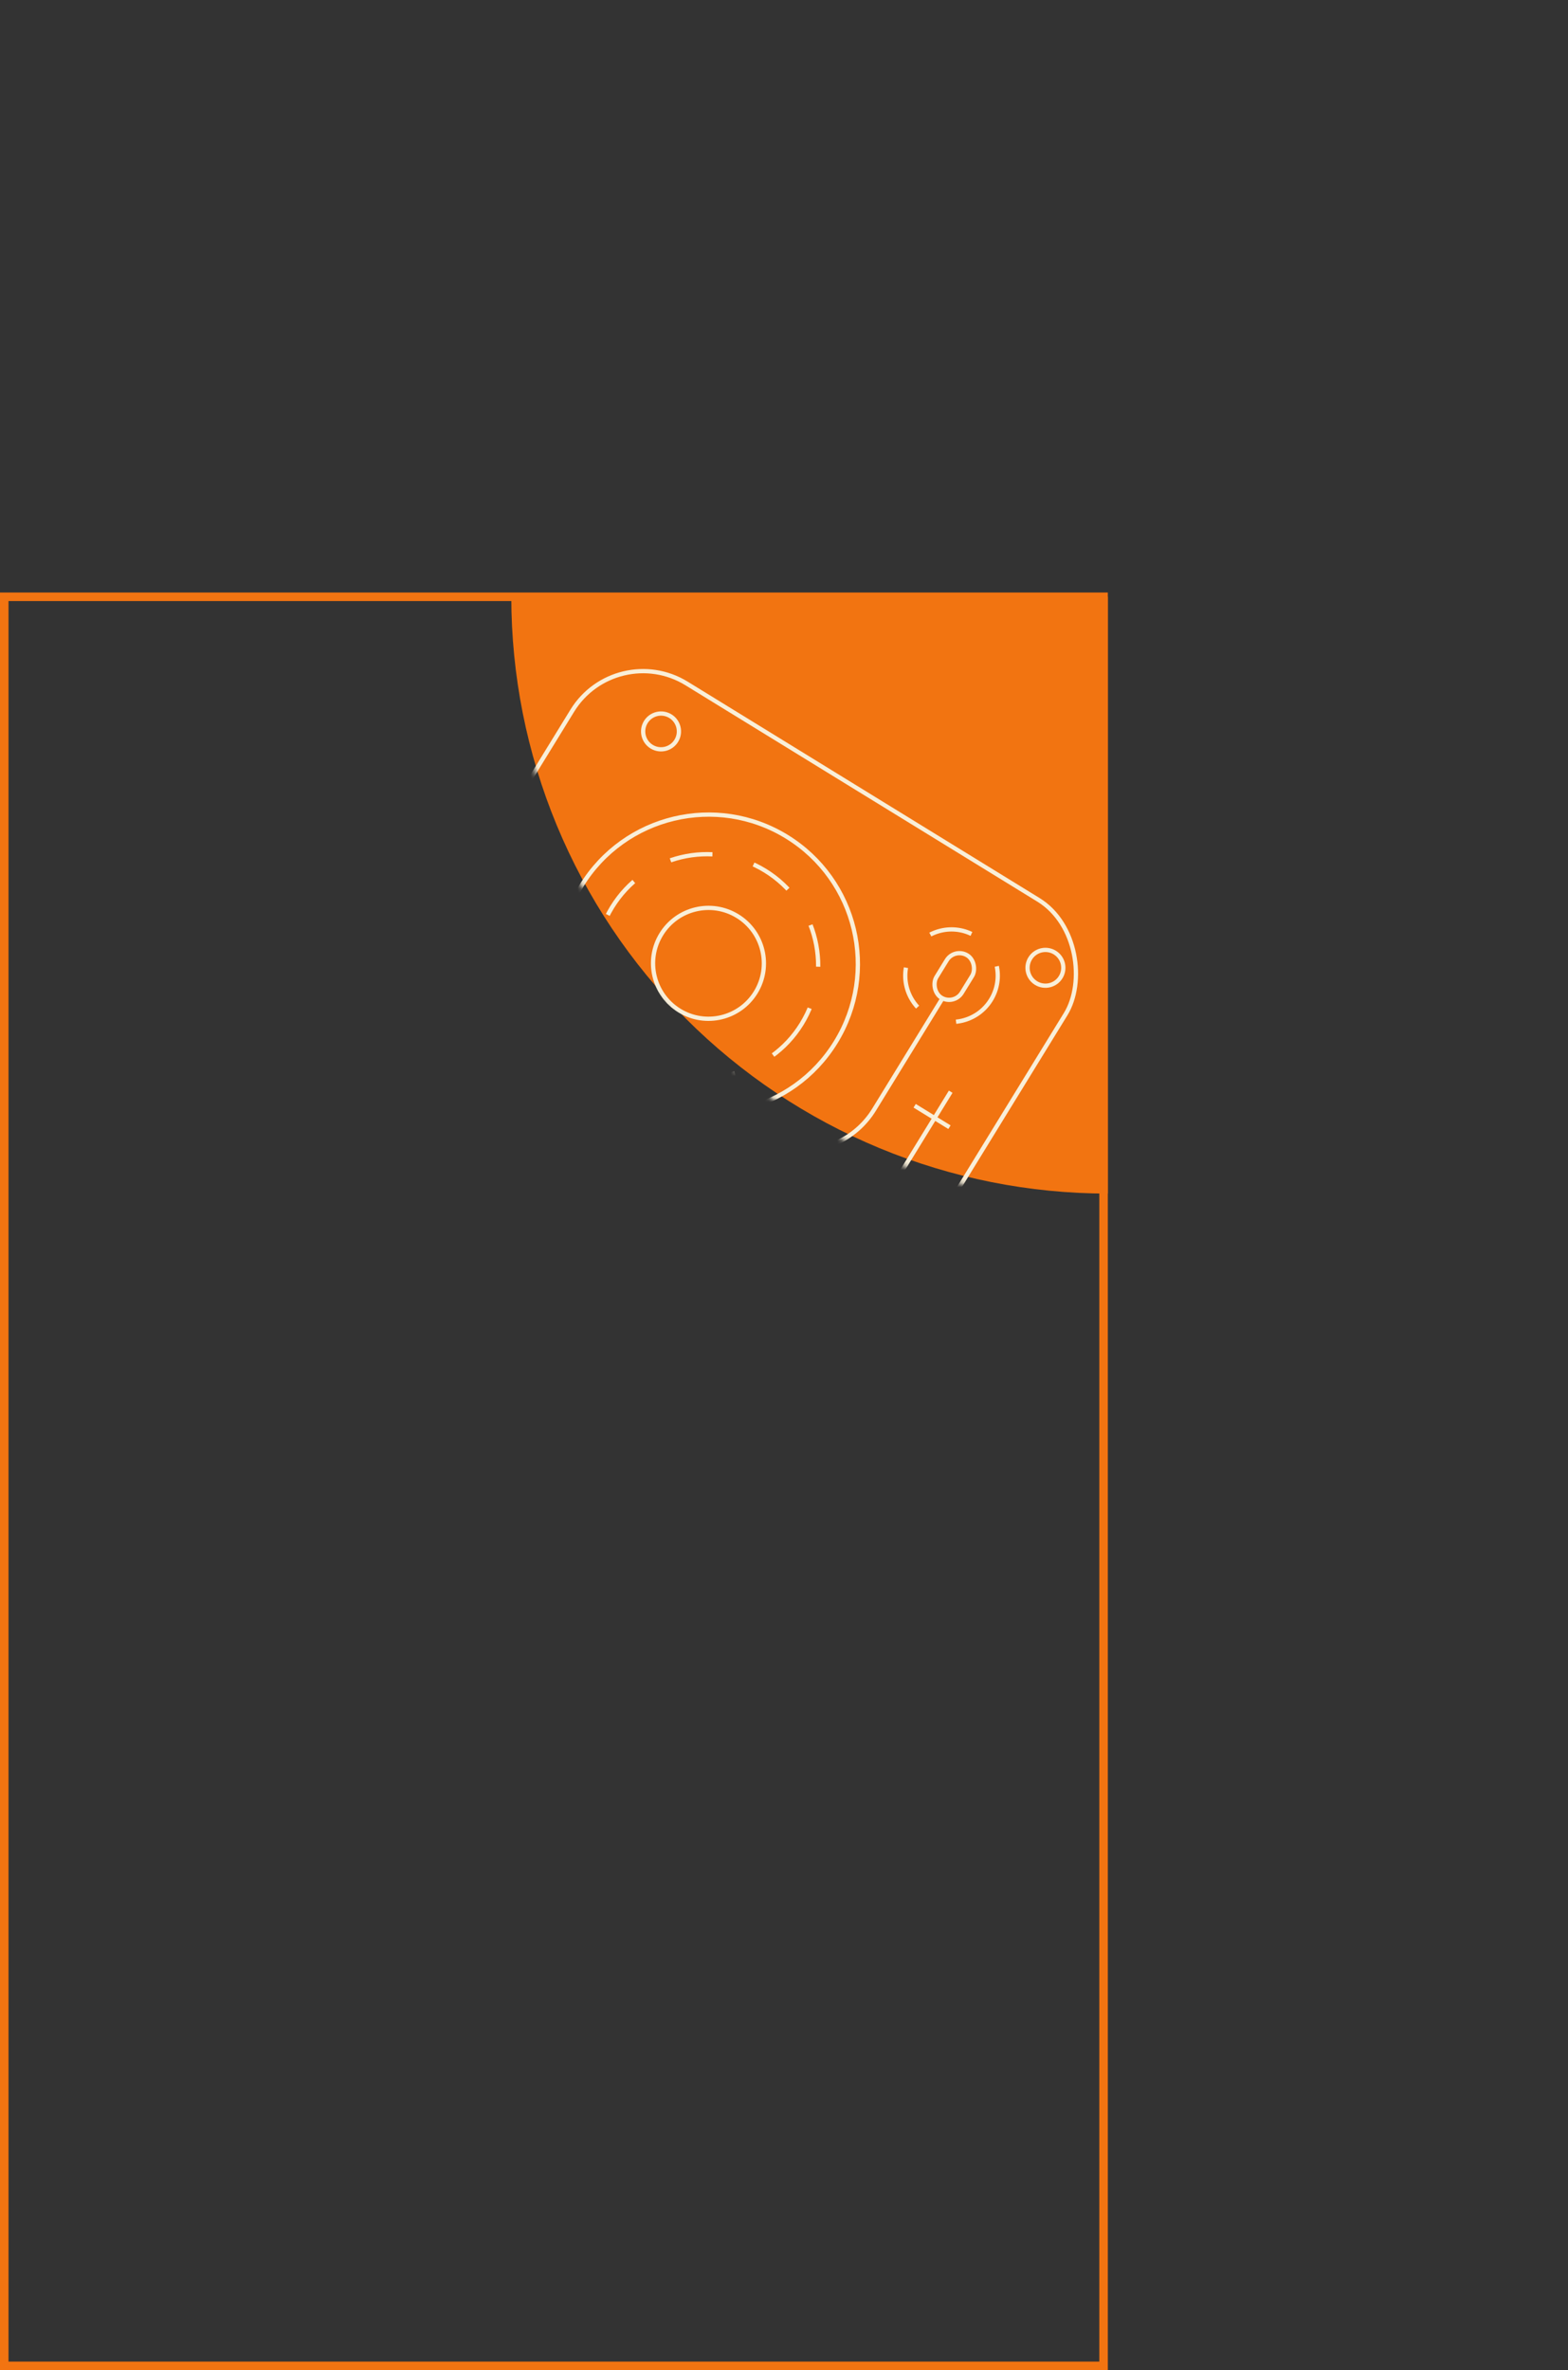 <?xml version="1.0" encoding="UTF-8"?> <svg xmlns="http://www.w3.org/2000/svg" width="368" height="556" viewBox="0 0 368 556" fill="none"><rect x="0" y="0" width="368" height="556" fill="#333333" stroke="none"/> <rect x="1" y="140" width="258" height="415" stroke="#F27411" stroke-width="2"></rect> <path d="M120 140C120 158.385 123.621 176.59 130.657 193.576C137.693 210.561 148.005 225.995 161.005 238.995C174.005 251.995 189.439 262.307 206.424 269.343C223.41 276.379 241.615 280 260 280V140L120 140Z" fill="#F27411"></path> <mask id="mask0_572_6" style="mask-type:alpha" maskUnits="userSpaceOnUse" x="120" y="142" width="140" height="140"> <path d="M120 142C120 160.385 123.621 178.59 130.657 195.576C137.693 212.561 148.005 227.995 161.005 240.995C174.005 253.995 189.439 264.307 206.424 271.343C223.41 278.379 241.615 282 260 282V142L120 142Z" fill="#F27411"></path> </mask> <g mask="url(#mask0_572_6)"> <rect x="226.384" y="221.884" width="8.005" height="12.64" rx="4.003" transform="rotate(31.576 226.384 221.884)" fill="#F27411"></rect> <rect x="180.144" y="275.658" width="3.979" height="6.283" rx="1.99" transform="rotate(65.027 180.144 275.658)" fill="#F27411"></rect> <rect x="224.027" y="222.285" width="7.005" height="11.64" rx="3.503" transform="rotate(31.576 224.027 222.285)" stroke="#F9EFD9"></rect> <rect x="177.382" y="276.035" width="2.979" height="5.283" rx="1.49" transform="rotate(65.027 177.382 276.035)" stroke="#F9EFD9"></rect> <path d="M221.035 234.447L205.131 260.323C203.231 263.415 200.525 265.932 197.303 267.603L177.902 277.67" stroke="#F9EFD9"></path> <rect x="144.516" y="150.119" width="135.92" height="101.638" rx="19.5" transform="rotate(31.576 144.516 150.119)" stroke="#F9EFD9"></rect> <circle cx="115.879" cy="239.931" r="4.698" transform="rotate(31.576 115.879 239.931)" fill="#F27411"></circle> <circle r="3.1" transform="matrix(0.852 0.524 -0.524 0.852 178.562 218.609)" fill="#F27411"></circle> <circle cx="155.14" cy="171.585" r="4.198" transform="rotate(31.576 155.14 171.585)" stroke="#F9EFD9"></circle> <circle cx="245.356" cy="227.035" r="4.198" transform="rotate(31.576 245.356 227.035)" stroke="#F9EFD9"></circle> <circle cx="113.734" cy="238.956" r="4.198" transform="rotate(31.576 113.734 238.956)" stroke="#F9EFD9"></circle> <circle cx="166.307" cy="226.123" r="35.026" transform="rotate(31.576 166.307 226.123)" stroke="#F9EFD9"></circle> <circle cx="166.275" cy="225.988" r="13.006" transform="rotate(31.576 166.275 225.988)" stroke="#F9EFD9"></circle> <circle cx="165.9" cy="226.508" r="26.12" transform="rotate(31.576 165.9 226.508)" stroke="#F9EFD9" stroke-dasharray="10 10"></circle> <circle cx="223.315" cy="228.881" r="10.853" transform="rotate(31.576 223.315 228.881)" stroke="#F9EFD9" stroke-dasharray="10 10"></circle> <path d="M223.124 256.104L205.649 284.536" stroke="#F9EFD9"></path> <path d="M222.834 264.426L214.663 259.404" stroke="#F9EFD9"></path> </g> </svg> 